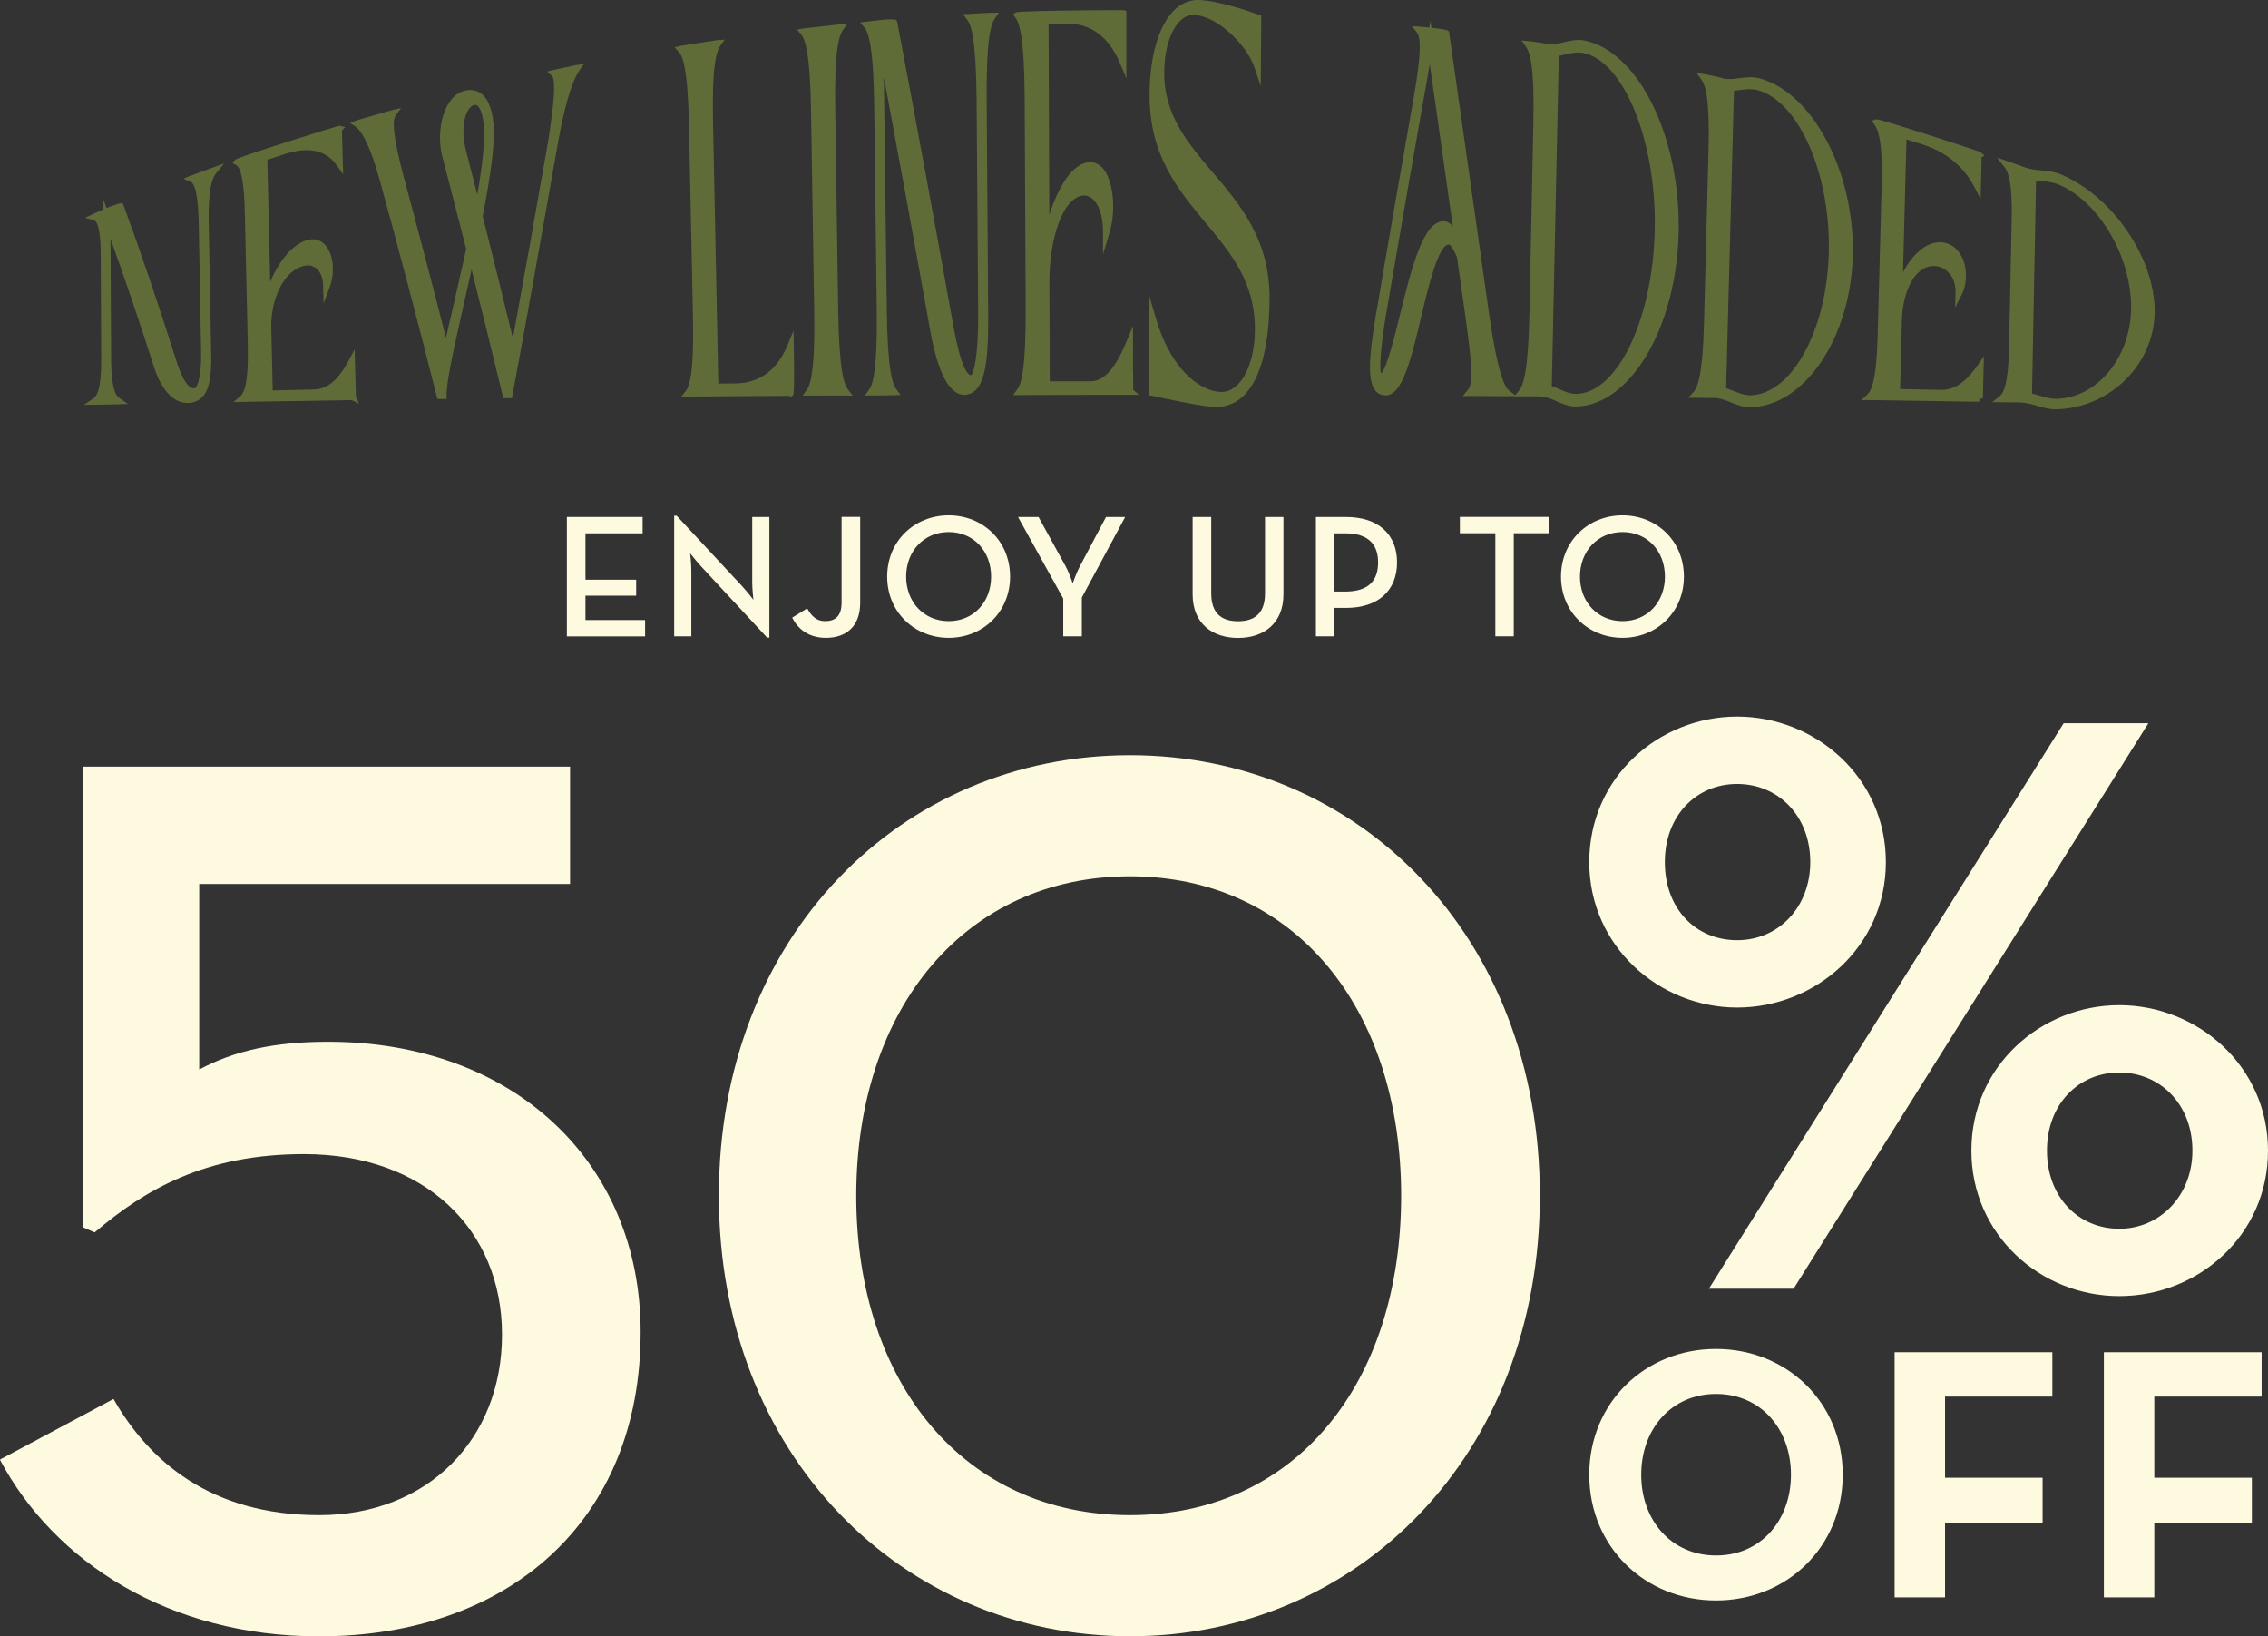 <svg width="305" height="220" viewBox="0 0 305 220" fill="none" xmlns="http://www.w3.org/2000/svg">
<rect x="0" y="0" width="305" height="220" fill="#333333" stroke="none"/>
<g clip-path="url(#clip0_3_682)">
<path d="M76.232 69.513H86.421V71.71H78.733V77.943H85.551V80.09H78.733V83.367H86.752V85.563H76.232V69.525V69.513Z" fill="#FEFAE0"/>
<path d="M94.318 76.188C93.68 75.501 92.809 74.397 92.809 74.397C92.809 74.397 92.969 75.722 92.969 76.704V85.551H90.664V69.341H90.995L99.835 78.851C100.449 79.514 101.319 80.642 101.319 80.642C101.319 80.642 101.16 79.231 101.16 78.336V69.513H103.465V85.723H103.158L94.318 76.188Z" fill="#FEFAE0"/>
<path d="M106.531 83.048L108.554 81.796C109.118 82.814 109.78 83.514 110.957 83.514C112.306 83.514 113.176 82.876 113.176 81.011V69.501H115.678V81.06C115.678 84.25 113.765 85.759 111.08 85.759C108.701 85.759 107.291 84.532 106.531 83.048Z" fill="#FEFAE0"/>
<path d="M119.307 77.526C119.307 72.74 122.986 69.292 127.584 69.292C132.182 69.292 135.836 72.74 135.836 77.526C135.836 82.311 132.158 85.759 127.584 85.759C123.01 85.759 119.307 82.311 119.307 77.526ZM133.286 77.526C133.286 74.102 130.931 71.538 127.584 71.538C124.237 71.538 121.858 74.115 121.858 77.526C121.858 80.937 124.237 83.514 127.584 83.514C130.931 83.514 133.286 80.937 133.286 77.526Z" fill="#FEFAE0"/>
<path d="M142.985 80.483L136.903 69.513H139.662L143.291 76.115C143.782 77.01 144.26 78.421 144.26 78.421C144.26 78.421 144.751 77.01 145.229 76.115L148.736 69.513H151.311L145.486 80.336V85.551H142.985V80.483Z" fill="#FEFAE0"/>
<path d="M160.384 79.918V69.513H162.886V79.771C162.886 82.36 164.161 83.526 166.491 83.526C168.82 83.526 170.12 82.373 170.12 79.771V69.513H172.597V79.918C172.597 83.808 169.961 85.772 166.491 85.772C163.021 85.772 160.384 83.808 160.384 79.918Z" fill="#FEFAE0"/>
<path d="M176.962 69.513H180.996C185.423 69.513 187.875 71.894 187.875 75.624C187.875 79.354 185.398 81.735 180.996 81.735H179.464V85.551H176.962V69.513ZM180.898 79.538C184.062 79.538 185.325 78.053 185.325 75.624C185.325 73.194 184.025 71.71 180.898 71.71H179.464V79.538H180.898Z" fill="#FEFAE0"/>
<path d="M201.081 71.697H196.324V69.501H208.328V71.697H203.57V85.551H201.094V71.697H201.081Z" fill="#FEFAE0"/>
<path d="M209.922 77.526C209.922 72.74 213.601 69.292 218.199 69.292C222.797 69.292 226.451 72.74 226.451 77.526C226.451 82.311 222.772 85.759 218.199 85.759C213.625 85.759 209.922 82.311 209.922 77.526ZM223.9 77.526C223.9 74.102 221.546 71.538 218.199 71.538C214.851 71.538 212.472 74.115 212.472 77.526C212.472 80.937 214.851 83.514 218.199 83.514C221.546 83.514 223.9 80.937 223.9 77.526Z" fill="#FEFAE0"/>
<path d="M-6.26873e-06 196.244L15.266 188.096C20.011 196.416 28.325 203.717 42.916 203.717C57.508 203.717 67.513 193.532 67.513 179.446C67.513 165.359 57.164 155.174 40.881 155.174C27.65 155.174 19.509 159.923 12.728 165.702L11.195 165.028V103.073H76.661V118.853H26.792V143.799C31.537 141.259 36.969 140.069 44.093 140.069C69.193 140.069 86.151 156.365 86.151 179.102C86.151 204.564 68.347 220.012 42.904 220.012C22.721 220.012 7.284 209.999 -0.012 196.256L-6.26873e-06 196.244Z" fill="#FEFAE0"/>
<path d="M96.672 160.77C96.672 125.811 121.269 101.539 151.96 101.539C182.652 101.539 207.077 125.811 207.077 160.77C207.077 195.729 182.48 220 151.96 220C121.441 220 96.672 195.729 96.672 160.77ZM188.427 160.77C188.427 135.48 174.007 117.823 151.96 117.823C129.914 117.823 115.151 135.48 115.151 160.77C115.151 186.059 129.742 203.717 151.96 203.717C174.179 203.717 188.427 186.059 188.427 160.77Z" fill="#FEFAE0"/>
<path d="M213.723 115.908C213.723 104.509 223.103 96.349 233.612 96.349C244.12 96.349 253.611 104.509 253.611 115.908C253.611 127.308 244.12 135.468 233.612 135.468C223.103 135.468 213.723 127.197 213.723 115.908ZM243.446 115.908C243.446 109.65 239.093 105.405 233.612 105.405C228.131 105.405 223.888 109.65 223.888 115.908C223.888 122.166 228.02 126.412 233.612 126.412C239.203 126.412 243.446 121.945 243.446 115.908ZM277.521 97.245H288.912L241.202 173.273H229.811L277.521 97.245ZM265.112 154.708C265.112 143.309 274.505 135.149 285.001 135.149C295.497 135.149 305 143.309 305 154.708C305 166.107 295.607 174.267 285.001 174.267C274.395 174.267 265.112 165.997 265.112 154.708ZM294.835 154.708C294.835 148.45 290.482 144.204 285.001 144.204C279.52 144.204 275.277 148.45 275.277 154.708C275.277 160.966 279.52 165.212 285.001 165.212C290.482 165.212 294.835 160.745 294.835 154.708Z" fill="#FEFAE0"/>
<path d="M213.723 198.281C213.723 188.538 221.276 181.372 230.767 181.372C240.258 181.372 247.811 188.538 247.811 198.281C247.811 208.024 240.258 215.19 230.767 215.19C221.276 215.19 213.723 208.024 213.723 198.281ZM240.846 198.281C240.846 192.121 236.775 187.421 230.779 187.421C224.783 187.421 220.712 192.121 220.712 198.281C220.712 204.441 224.783 209.14 230.779 209.14C236.775 209.14 240.846 204.441 240.846 198.281Z" fill="#FEFAE0"/>
<path d="M254.788 181.814H276.001V187.777H261.569V198.686H274.689V204.748H261.569V214.773H254.788V181.826V181.814Z" fill="#FEFAE0"/>
<path d="M282.929 181.814H304.142V187.777H289.71V198.686H302.83V204.748H289.71V214.773H282.929V181.826V181.814Z" fill="#FEFAE0"/>
<path d="M25.639 23.609L24.671 24.026L25.639 24.443C26.302 24.725 26.669 26.676 26.731 30.247L27.049 47.426C27.099 50.678 26.522 52.199 26.118 52.212H26.093C25.333 52.212 24.585 51.119 23.837 48.874C21.36 41.07 18.932 33.904 16.615 27.597L16.541 27.4L16.345 27.327C16.173 27.265 15.229 27.609 14.334 27.977L13.917 26.848V28.149C13.194 28.456 12.568 28.738 12.556 28.75L11.44 29.29L12.63 29.609C13.365 29.805 13.537 32.247 13.549 34.26L13.611 48.322C13.635 52.371 13.022 53.255 12.556 53.574L11.305 54.42H12.826C12.948 54.42 15.695 54.359 15.818 54.359L17.216 54.31L16.063 53.525C15.769 53.316 14.972 52.776 14.947 48.285L14.861 32.1C16.762 37.364 18.724 43.156 20.71 49.34C21.691 52.42 23.31 54.175 25.174 54.175H25.21C26.032 54.175 26.694 53.905 27.197 53.389C28.116 52.445 28.472 50.702 28.398 47.389L28.067 30.124C27.969 25.277 28.558 23.903 29.085 23.265L30.127 21.977L28.423 22.602C25.762 23.572 25.689 23.596 25.652 23.621L25.639 23.609Z" fill="#606C38"/>
<path d="M47.735 48.714L47.698 46.972L46.877 48.506C45.994 50.15 44.559 52.334 42.181 52.371L36.675 52.494L36.479 44.039C36.393 40.383 38.085 36.272 41.065 35.708C41.58 35.609 42.132 35.757 42.548 36.088C43.112 36.554 43.431 37.352 43.456 38.407L43.517 40.8L44.351 38.554C45.074 36.603 44.829 34.211 43.787 32.996C43.211 32.321 42.414 32.051 41.543 32.223C39.287 32.689 37.423 35.327 36.332 37.904L35.952 21.486C36.749 21.228 37.546 20.958 38.343 20.701C41.494 19.67 43.824 20.185 45.271 22.21L46.153 23.437L46.104 21.928C46.068 20.897 46.006 18.271 45.982 17.547L46.435 17.081L45.602 16.909C45.455 16.909 31.881 21.13 31.599 21.498L31.255 21.94L31.758 22.198C32.445 22.541 32.837 24.664 32.923 28.505L33.328 46.407C33.438 51.635 32.825 52.8 32.359 53.218L31.402 54.064L32.678 54.028C32.972 54.028 45.994 53.807 47.294 53.794L48.275 54.285L47.858 53.242C47.846 52.727 47.76 49.806 47.735 48.702V48.714Z" fill="#606C38"/>
<path d="M74.417 9.412L73.571 9.62L74.221 10.197C74.76 10.675 74.564 13.792 73.632 19.474C71.977 28.897 70.456 37.425 68.973 45.475C67.636 39.978 66.275 34.468 64.914 29.057C65.981 23.596 66.471 19.829 66.41 17.535C66.349 15.081 65.76 13.375 64.718 12.59C64.092 12.123 63.308 11.988 62.437 12.209C59.727 12.921 58.624 17.351 59.433 20.86C60.512 24.995 61.603 29.204 62.695 33.499C62.167 35.879 61.616 38.26 61.101 40.518C60.696 42.248 60.316 43.904 59.972 45.426C58.035 37.806 56.086 30.407 54.197 23.425C52.971 18.7 52.677 16.259 53.216 15.522L53.94 14.528L52.75 14.798C52.75 14.798 48.054 16.136 47.882 16.209L47.073 16.516L47.784 17.007C48.827 17.731 49.955 20.21 51.046 24.149C53.584 33.339 56.171 43.144 58.734 53.291L58.82 53.647H60.058V53.169C60.009 51.34 61.113 46.481 62.376 40.873C62.719 39.376 63.062 37.818 63.418 36.235C64.791 41.671 66.189 47.365 67.599 53.181L67.685 53.537H68.838L68.911 53.156C70.849 42.739 72.86 31.56 75.067 19.007C76.17 12.896 77.225 10.455 77.912 9.485L78.549 8.589L77.458 8.761C77.311 8.786 74.54 9.375 74.429 9.399L74.417 9.412ZM64.178 26.149C63.675 24.185 63.173 22.234 62.682 20.296C62.008 17.743 62.364 15.817 62.928 14.86C63.16 14.455 63.455 14.197 63.737 14.123C63.798 14.111 63.847 14.099 63.896 14.099C64.007 14.099 64.105 14.136 64.203 14.209C64.706 14.59 65.049 15.903 65.098 17.633C65.147 19.572 64.853 22.369 64.191 26.136L64.178 26.149Z" fill="#606C38"/>
<path d="M106.739 44.407L105.893 46.444C104.936 48.751 102.95 51.512 98.928 51.549L96.599 51.573L95.887 16.418C95.728 8.774 96.341 6.896 96.893 6.111L97.445 5.338L96.5 5.387C96.28 5.399 91.534 6.172 91.498 6.172L90.701 6.356L91.265 6.945C91.78 7.485 92.491 9.068 92.65 16.725L93.19 42.567C93.349 50.236 92.712 51.954 92.221 52.58L91.62 53.34L92.589 53.316C92.846 53.316 104.409 53.218 106.175 53.218L106.285 53.377L106.641 53.156C106.796 53.058 106.833 50.882 106.751 46.628L106.714 44.432L106.739 44.407Z" fill="#606C38"/>
<path d="M112.723 41.867L112.318 14.7C112.195 6.724 112.821 4.786 113.385 4L113.9 3.264H112.993C112.784 3.276 107.99 3.828 107.965 3.841L107.18 3.988L107.708 4.589C108.235 5.191 108.946 6.921 109.069 14.921L109.498 41.953C109.621 49.978 108.971 51.794 108.468 52.457L107.928 53.181H108.836C108.836 53.181 109.804 53.181 110.81 53.181C112.11 53.181 113.593 53.169 113.691 53.169L114.672 53.193L114.072 52.42C113.508 51.696 112.845 49.843 112.723 41.867Z" fill="#606C38"/>
<path d="M130.797 1.853L129.472 1.914L130.036 2.614C130.6 3.313 131.263 5.19 131.336 13.436L131.545 42.186C131.581 47.524 130.993 50.224 130.588 50.444C130.171 50.444 129.313 49.647 128.295 44.297C125.745 30.124 123.182 16.209 120.644 2.884C120.521 2.589 120.448 2.417 116.512 2.92L115.678 3.031L116.23 3.681C116.757 4.295 117.468 6.062 117.566 14.234L117.909 41.732C118.008 49.892 117.358 51.745 116.855 52.42L116.303 53.169H118.204C119.05 53.144 120.153 53.144 120.227 53.144L121.122 53.107L120.583 52.396C120.018 51.659 119.356 49.782 119.258 41.708L118.866 10.381C120.963 21.584 123.059 33.032 125.107 44.481C126.113 50.113 127.682 53.083 129.644 53.083C130.269 53.083 130.809 52.862 131.25 52.408C132.66 50.984 132.93 47.279 132.893 42.162L132.685 13.399C132.624 5.154 133.261 3.203 133.825 2.43L134.34 1.718H133.457C133.372 1.706 132.942 1.718 130.797 1.841V1.853Z" fill="#606C38"/>
<path d="M152.365 49.941V46.113V43.818L151.482 45.941C150.526 48.224 149.005 51.267 146.688 51.267H141.17L141.121 38.002C141.097 32.26 142.874 26.308 145.879 26.284C146.21 26.284 146.676 26.48 147.043 26.848C147.522 27.327 148.319 28.505 148.331 31.057V34.211L149.226 31.192C150.084 28.296 149.741 24.541 148.466 22.823C147.963 22.161 147.326 21.805 146.627 21.805C144.15 21.829 142.225 25.376 141.109 28.91L141.011 3.227C141.808 3.203 142.605 3.19 143.389 3.178C147.497 3.104 149.557 6 150.587 8.442L151.47 10.54V8.258C151.47 6.577 151.47 1.914 151.47 1.792V1.497L151.2 1.374C151.114 1.337 136.964 1.423 136.621 1.669L136.229 1.951L136.523 2.331C137.087 3.055 137.749 4.957 137.798 13.24L137.933 41.413C137.97 49.696 137.344 51.623 136.793 52.371L136.241 53.12H137.173C137.479 53.095 151.826 53.083 151.924 53.083H153.174L152.39 52.408C152.39 52.003 152.39 51.033 152.39 49.954L152.365 49.941Z" fill="#606C38"/>
<path d="M156.571 9.804C156.571 6.712 157.38 4.098 158.704 2.81C159.269 2.258 159.882 1.988 160.556 2.012C163.609 2.098 167.643 5.988 168.673 8.994L169.544 11.534L169.617 2.098L169.311 1.988C167.95 1.509 163.805 0.074 161.181 8.41334e-06C160.041 -0.037 158.888 0.429 157.932 1.35C155.823 3.399 154.597 7.583 154.597 12.835C154.597 20.909 158.422 25.511 162.126 29.953C165.571 34.088 168.82 37.978 168.759 44.432C168.722 49.144 166.797 52.702 164.284 52.702C162.089 52.702 157.76 50.616 155.443 42.788L154.548 39.769L154.523 53.132L154.891 53.205C155.308 53.291 155.835 53.402 156.412 53.525C158.79 54.028 162.052 54.702 163.499 54.715C168.097 54.715 170.66 49.598 170.733 40.321C170.807 32.272 166.859 27.621 163.045 23.13C159.71 19.203 156.559 15.486 156.559 9.792L156.571 9.804Z" fill="#606C38"/>
<path d="M213.086 5.448C212.08 5.264 211.16 5.485 210.265 5.694C209.505 5.865 208.794 6.037 208.107 5.939C207.776 5.841 207.102 5.706 205.63 5.546L204.613 5.436L205.201 6.27C205.753 7.056 206.366 8.933 206.207 16.541L205.667 42.481C205.508 50.064 204.833 51.843 204.269 52.531L203.767 53.144L202.871 52.445C202.381 52.064 201.4 50.224 200.247 42.174C198.886 32.615 197.513 22.934 196.128 13.142L194.865 4.27L194.779 4.172C194.644 4 193.503 3.841 192.498 3.73L192.375 2.822L192.216 3.706C191.505 3.632 190.916 3.583 190.904 3.583L189.862 3.522L190.524 4.332C191.149 5.117 191.063 7.436 190.205 12.614C188.427 22.652 186.674 32.677 185.018 42.42C183.988 48.506 183.976 51.34 184.969 52.531C185.313 52.948 185.779 53.156 186.355 53.156C188.611 53.156 189.788 48.199 191.149 42.481C192.118 38.395 193.479 32.763 194.865 32.885C194.926 32.885 195.257 32.996 195.944 34.615L197.023 42.236C198.114 49.966 198.065 51.635 197.354 52.481L196.716 53.242H197.709C197.905 53.255 202.442 53.267 202.565 53.267H203.644L203.632 53.291H204.625C204.711 53.267 205.888 53.291 206.562 53.291C206.758 53.291 206.918 53.291 207.041 53.291C207.862 53.316 208.585 53.623 209.346 53.954C210.13 54.297 210.952 54.653 211.921 54.653C219.216 54.543 225.421 44.101 225.74 31.376C226.071 18.541 220.381 6.908 213.073 5.448H213.086ZM188.255 42.37C187.532 45.315 186.453 49.684 185.717 50.199C185.558 49.635 185.533 47.561 186.343 42.579C188.292 31.192 190.291 19.78 192.277 8.626L195.38 30.48C195.061 30.063 194.705 29.781 194.264 29.756C191.407 29.535 189.825 36.076 188.255 42.37ZM222.527 31.094C222.221 43.094 217.463 52.899 211.933 52.96C211.136 52.96 210.425 52.641 209.665 52.31C209.346 52.175 209.027 52.028 208.684 51.905L209.628 7.522C209.861 7.473 210.094 7.424 210.327 7.362C211.173 7.166 212.031 6.957 212.889 7.117C218.419 8.197 222.834 19.167 222.527 31.094Z" fill="#606C38"/>
<path d="M236.64 10.54C235.66 10.283 234.74 10.405 233.845 10.516C233.097 10.614 232.398 10.7 231.736 10.553C231.392 10.405 230.694 10.258 229.259 9.988L228.143 9.78L228.805 10.712C229.345 11.473 229.946 13.24 229.762 20.112L229.149 43.647C228.965 50.592 228.253 52.15 227.738 52.715L227.039 53.488H228.082C228.192 53.488 229.958 53.512 230.399 53.512H230.51C231.331 53.525 232.055 53.807 232.815 54.114C233.6 54.432 234.421 54.752 235.378 54.752C242.673 54.604 248.853 45.487 249.16 34.419C249.454 23.241 243.85 12.528 236.653 10.54H236.64ZM245.935 34.063C245.653 44.506 240.908 53.058 235.365 53.144C234.568 53.144 233.845 52.85 233.072 52.543C232.753 52.42 232.447 52.297 232.128 52.187L233.183 12.197C233.391 12.172 233.6 12.148 233.808 12.123C234.654 12.013 235.525 11.902 236.371 12.123C241.938 13.633 246.217 23.474 245.935 34.063Z" fill="#606C38"/>
<path d="M258.552 19.424C262.513 20.676 264.536 23.241 265.529 25.167L266.351 26.774L266.424 23.645C266.449 22.701 266.473 21.621 266.486 21.105L266.878 20.946L266.339 20.443C266.265 20.381 253.084 16.038 252.323 16.038H252.299L251.698 16.246L252.078 16.762C252.605 17.473 253.194 19.032 253.047 24.946L252.507 45.242C252.348 51.181 251.661 52.518 251.146 52.997L250.312 53.794H251.465C251.747 53.794 265.922 54.015 266.179 54.015V53.623L266.657 53.561C266.657 53.451 266.731 50.494 266.755 49.426L266.792 47.892L265.922 49.144C264.843 50.69 263.261 52.469 261.029 52.42L255.524 52.31L255.769 43.058C255.842 40.125 256.787 37.585 258.221 36.431C258.932 35.867 259.717 35.658 260.6 35.818C261.581 36.002 263.04 37.082 262.979 39.303L262.93 41.352L263.849 39.524C264.561 38.1 264.573 36.076 263.849 34.591C263.347 33.548 262.525 32.849 261.544 32.64C259.349 32.174 257.228 34.063 255.916 36.628L256.382 18.75C257.093 18.97 257.817 19.191 258.528 19.412L258.552 19.424Z" fill="#606C38"/>
<path d="M277.19 23.449H277.178C276.234 23.081 275.351 22.995 274.493 22.909C273.769 22.836 273.083 22.774 272.42 22.541C272.42 22.541 270.164 21.731 270.042 21.695L268.533 21.179L269.527 22.418C270.054 23.069 270.642 24.455 270.532 29.462L270.176 46.739C270.078 51.758 269.416 52.862 268.926 53.255L267.92 54.064L270.017 54.089C270.863 54.101 271.354 54.114 271.636 54.089V54.114C272.482 54.126 273.205 54.347 273.978 54.568C274.762 54.801 275.584 55.034 276.528 55.034C283.848 54.825 289.783 48.886 289.759 41.794C289.734 34.628 284.094 26.394 277.19 23.461V23.449ZM273.806 24.259C273.953 24.271 274.1 24.284 274.26 24.308C275.106 24.382 275.964 24.468 276.822 24.799C282.23 27.057 286.607 34.468 286.595 41.315C286.595 47.99 282.058 53.512 276.516 53.623C275.682 53.623 274.934 53.389 274.149 53.156C273.855 53.071 273.561 52.985 273.266 52.911L273.806 24.259Z" fill="#606C38"/>
</g>
<defs>
<clipPath id="clip0_3_682">
<rect width="305" height="220" fill="white"/>
</clipPath>
</defs>
</svg>
